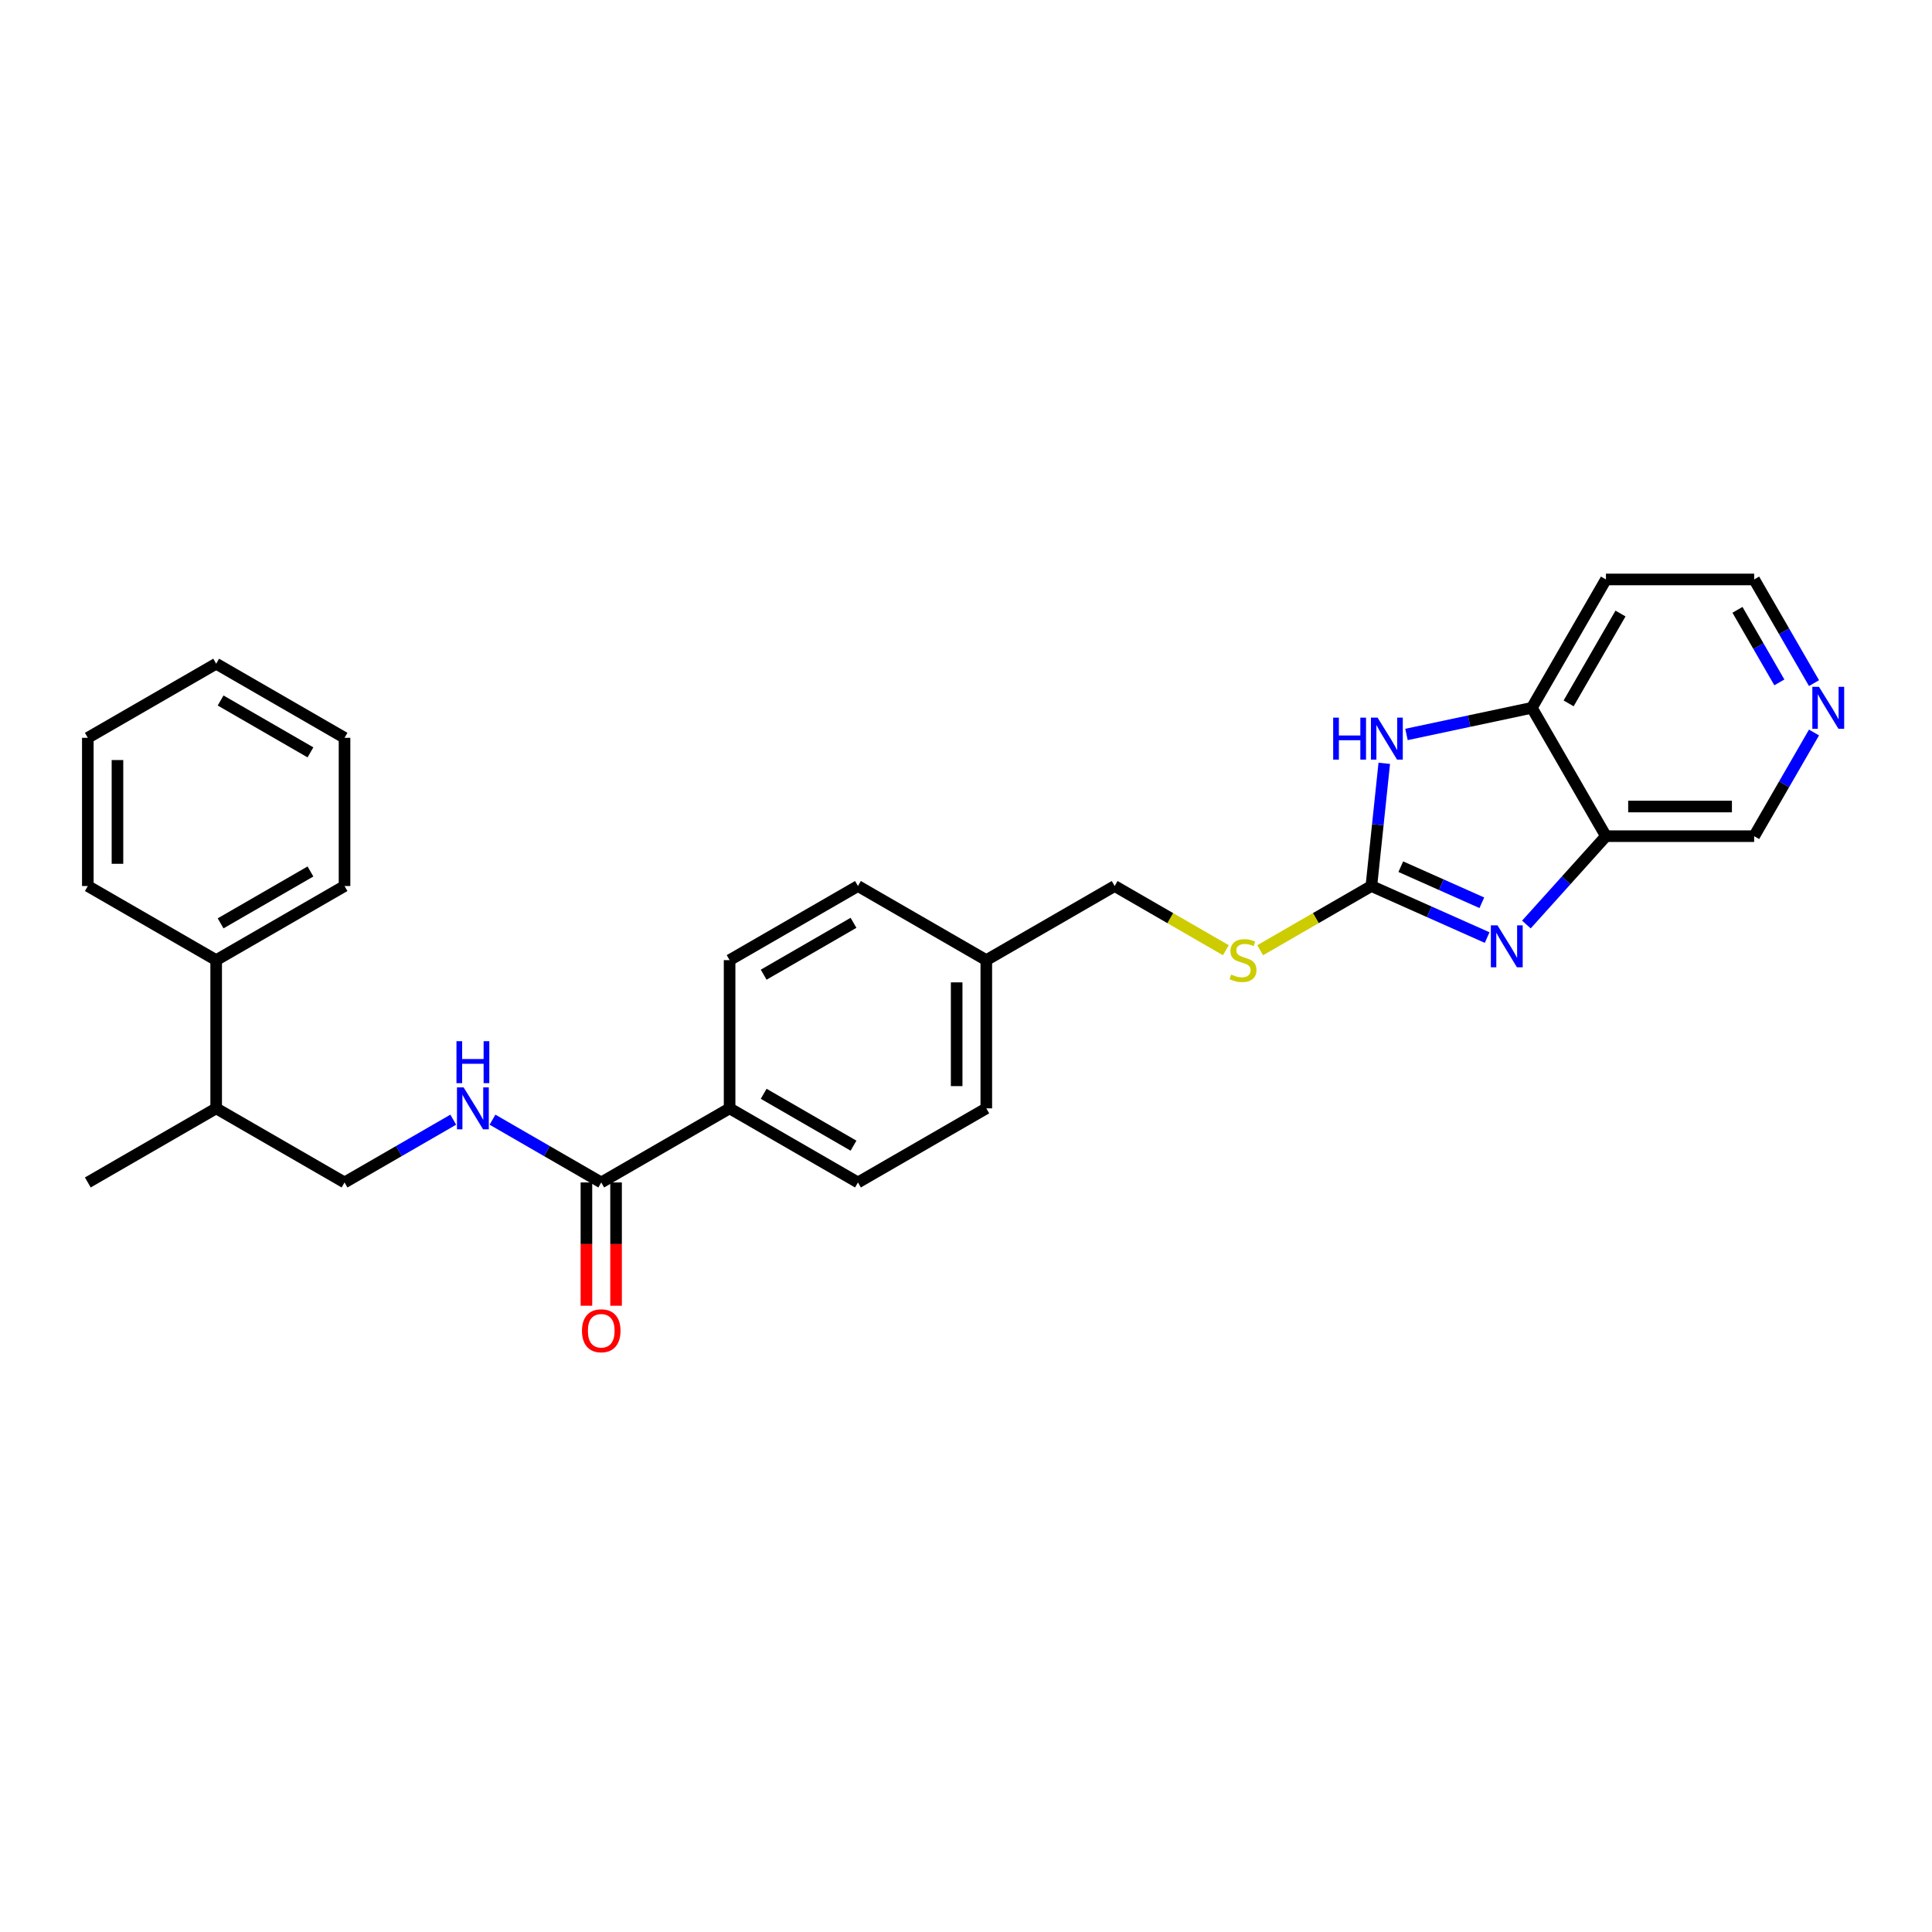<?xml version='1.0' encoding='iso-8859-1'?>
<svg version='1.1' baseProfile='full'
              xmlns='http://www.w3.org/2000/svg'
                      xmlns:rdkit='http://www.rdkit.org/xml'
                      xmlns:xlink='http://www.w3.org/1999/xlink'
                  xml:space='preserve'
width='1000px' height='1000px' viewBox='0 0 1000 1000'>
<!-- END OF HEADER -->
<rect style='opacity:1.0;fill:#FFFFFF;stroke:none' width='1000' height='1000' x='0' y='0'> </rect>
<path class='bond-0' d='M 709.821,458.607 L 739.783,471.947' style='fill:none;fill-rule:evenodd;stroke:#000000;stroke-width:6px;stroke-linecap:butt;stroke-linejoin:miter;stroke-opacity:1' />
<path class='bond-0' d='M 739.783,471.947 L 769.746,485.288' style='fill:none;fill-rule:evenodd;stroke:#0000FF;stroke-width:6px;stroke-linecap:butt;stroke-linejoin:miter;stroke-opacity:1' />
<path class='bond-0' d='M 725.05,448.593 L 746.024,457.931' style='fill:none;fill-rule:evenodd;stroke:#000000;stroke-width:6px;stroke-linecap:butt;stroke-linejoin:miter;stroke-opacity:1' />
<path class='bond-0' d='M 746.024,457.931 L 766.998,467.269' style='fill:none;fill-rule:evenodd;stroke:#0000FF;stroke-width:6px;stroke-linecap:butt;stroke-linejoin:miter;stroke-opacity:1' />
<path class='bond-1' d='M 709.821,458.607 L 713.158,426.85' style='fill:none;fill-rule:evenodd;stroke:#000000;stroke-width:6px;stroke-linecap:butt;stroke-linejoin:miter;stroke-opacity:1' />
<path class='bond-1' d='M 713.158,426.85 L 716.496,395.094' style='fill:none;fill-rule:evenodd;stroke:#0000FF;stroke-width:6px;stroke-linecap:butt;stroke-linejoin:miter;stroke-opacity:1' />
<path class='bond-6' d='M 709.821,458.607 L 681.044,475.221' style='fill:none;fill-rule:evenodd;stroke:#000000;stroke-width:6px;stroke-linecap:butt;stroke-linejoin:miter;stroke-opacity:1' />
<path class='bond-6' d='M 681.044,475.221 L 652.268,491.835' style='fill:none;fill-rule:evenodd;stroke:#CCCC00;stroke-width:6px;stroke-linecap:butt;stroke-linejoin:miter;stroke-opacity:1' />
<path class='bond-2' d='M 790.06,478.529 L 810.647,455.665' style='fill:none;fill-rule:evenodd;stroke:#0000FF;stroke-width:6px;stroke-linecap:butt;stroke-linejoin:miter;stroke-opacity:1' />
<path class='bond-2' d='M 810.647,455.665 L 831.235,432.8' style='fill:none;fill-rule:evenodd;stroke:#000000;stroke-width:6px;stroke-linecap:butt;stroke-linejoin:miter;stroke-opacity:1' />
<path class='bond-3' d='M 727.997,380.154 L 760.437,373.259' style='fill:none;fill-rule:evenodd;stroke:#0000FF;stroke-width:6px;stroke-linecap:butt;stroke-linejoin:miter;stroke-opacity:1' />
<path class='bond-3' d='M 760.437,373.259 L 792.878,366.363' style='fill:none;fill-rule:evenodd;stroke:#000000;stroke-width:6px;stroke-linecap:butt;stroke-linejoin:miter;stroke-opacity:1' />
<path class='bond-16' d='M 831.235,432.8 L 907.949,432.8' style='fill:none;fill-rule:evenodd;stroke:#000000;stroke-width:6px;stroke-linecap:butt;stroke-linejoin:miter;stroke-opacity:1' />
<path class='bond-16' d='M 842.742,417.457 L 896.442,417.457' style='fill:none;fill-rule:evenodd;stroke:#000000;stroke-width:6px;stroke-linecap:butt;stroke-linejoin:miter;stroke-opacity:1' />
<path class='bond-28' d='M 831.235,432.8 L 792.878,366.363' style='fill:none;fill-rule:evenodd;stroke:#000000;stroke-width:6px;stroke-linecap:butt;stroke-linejoin:miter;stroke-opacity:1' />
<path class='bond-15' d='M 792.878,366.363 L 831.235,299.927' style='fill:none;fill-rule:evenodd;stroke:#000000;stroke-width:6px;stroke-linecap:butt;stroke-linejoin:miter;stroke-opacity:1' />
<path class='bond-15' d='M 811.918,364.069 L 838.768,317.564' style='fill:none;fill-rule:evenodd;stroke:#000000;stroke-width:6px;stroke-linecap:butt;stroke-linejoin:miter;stroke-opacity:1' />
<path class='bond-4' d='M 311.201,612.036 L 377.638,573.679' style='fill:none;fill-rule:evenodd;stroke:#000000;stroke-width:6px;stroke-linecap:butt;stroke-linejoin:miter;stroke-opacity:1' />
<path class='bond-5' d='M 311.201,612.036 L 283.061,595.789' style='fill:none;fill-rule:evenodd;stroke:#000000;stroke-width:6px;stroke-linecap:butt;stroke-linejoin:miter;stroke-opacity:1' />
<path class='bond-5' d='M 283.061,595.789 L 254.921,579.543' style='fill:none;fill-rule:evenodd;stroke:#0000FF;stroke-width:6px;stroke-linecap:butt;stroke-linejoin:miter;stroke-opacity:1' />
<path class='bond-8' d='M 303.53,612.036 L 303.53,643.941' style='fill:none;fill-rule:evenodd;stroke:#000000;stroke-width:6px;stroke-linecap:butt;stroke-linejoin:miter;stroke-opacity:1' />
<path class='bond-8' d='M 303.53,643.941 L 303.53,675.847' style='fill:none;fill-rule:evenodd;stroke:#FF0000;stroke-width:6px;stroke-linecap:butt;stroke-linejoin:miter;stroke-opacity:1' />
<path class='bond-8' d='M 318.872,612.036 L 318.872,643.941' style='fill:none;fill-rule:evenodd;stroke:#000000;stroke-width:6px;stroke-linecap:butt;stroke-linejoin:miter;stroke-opacity:1' />
<path class='bond-8' d='M 318.872,643.941 L 318.872,675.847' style='fill:none;fill-rule:evenodd;stroke:#FF0000;stroke-width:6px;stroke-linecap:butt;stroke-linejoin:miter;stroke-opacity:1' />
<path class='bond-10' d='M 234.607,579.543 L 206.468,595.789' style='fill:none;fill-rule:evenodd;stroke:#0000FF;stroke-width:6px;stroke-linecap:butt;stroke-linejoin:miter;stroke-opacity:1' />
<path class='bond-10' d='M 206.468,595.789 L 178.328,612.036' style='fill:none;fill-rule:evenodd;stroke:#000000;stroke-width:6px;stroke-linecap:butt;stroke-linejoin:miter;stroke-opacity:1' />
<path class='bond-17' d='M 634.501,491.835 L 605.724,475.221' style='fill:none;fill-rule:evenodd;stroke:#CCCC00;stroke-width:6px;stroke-linecap:butt;stroke-linejoin:miter;stroke-opacity:1' />
<path class='bond-17' d='M 605.724,475.221 L 576.947,458.607' style='fill:none;fill-rule:evenodd;stroke:#000000;stroke-width:6px;stroke-linecap:butt;stroke-linejoin:miter;stroke-opacity:1' />
<path class='bond-7' d='M 377.638,573.679 L 444.074,612.036' style='fill:none;fill-rule:evenodd;stroke:#000000;stroke-width:6px;stroke-linecap:butt;stroke-linejoin:miter;stroke-opacity:1' />
<path class='bond-7' d='M 395.275,566.145 L 441.78,592.995' style='fill:none;fill-rule:evenodd;stroke:#000000;stroke-width:6px;stroke-linecap:butt;stroke-linejoin:miter;stroke-opacity:1' />
<path class='bond-30' d='M 377.638,573.679 L 377.638,496.964' style='fill:none;fill-rule:evenodd;stroke:#000000;stroke-width:6px;stroke-linecap:butt;stroke-linejoin:miter;stroke-opacity:1' />
<path class='bond-9' d='M 938.927,379.144 L 923.438,405.972' style='fill:none;fill-rule:evenodd;stroke:#0000FF;stroke-width:6px;stroke-linecap:butt;stroke-linejoin:miter;stroke-opacity:1' />
<path class='bond-9' d='M 923.438,405.972 L 907.949,432.8' style='fill:none;fill-rule:evenodd;stroke:#000000;stroke-width:6px;stroke-linecap:butt;stroke-linejoin:miter;stroke-opacity:1' />
<path class='bond-29' d='M 938.927,353.583 L 923.438,326.755' style='fill:none;fill-rule:evenodd;stroke:#0000FF;stroke-width:6px;stroke-linecap:butt;stroke-linejoin:miter;stroke-opacity:1' />
<path class='bond-29' d='M 923.438,326.755 L 907.949,299.927' style='fill:none;fill-rule:evenodd;stroke:#000000;stroke-width:6px;stroke-linecap:butt;stroke-linejoin:miter;stroke-opacity:1' />
<path class='bond-29' d='M 920.993,353.206 L 910.151,334.426' style='fill:none;fill-rule:evenodd;stroke:#0000FF;stroke-width:6px;stroke-linecap:butt;stroke-linejoin:miter;stroke-opacity:1' />
<path class='bond-29' d='M 910.151,334.426 L 899.309,315.646' style='fill:none;fill-rule:evenodd;stroke:#000000;stroke-width:6px;stroke-linecap:butt;stroke-linejoin:miter;stroke-opacity:1' />
<path class='bond-14' d='M 178.328,612.036 L 111.891,573.679' style='fill:none;fill-rule:evenodd;stroke:#000000;stroke-width:6px;stroke-linecap:butt;stroke-linejoin:miter;stroke-opacity:1' />
<path class='bond-11' d='M 377.638,496.964 L 444.074,458.607' style='fill:none;fill-rule:evenodd;stroke:#000000;stroke-width:6px;stroke-linecap:butt;stroke-linejoin:miter;stroke-opacity:1' />
<path class='bond-11' d='M 395.275,504.498 L 441.78,477.648' style='fill:none;fill-rule:evenodd;stroke:#000000;stroke-width:6px;stroke-linecap:butt;stroke-linejoin:miter;stroke-opacity:1' />
<path class='bond-12' d='M 444.074,612.036 L 510.511,573.679' style='fill:none;fill-rule:evenodd;stroke:#000000;stroke-width:6px;stroke-linecap:butt;stroke-linejoin:miter;stroke-opacity:1' />
<path class='bond-13' d='M 111.891,496.964 L 111.891,573.679' style='fill:none;fill-rule:evenodd;stroke:#000000;stroke-width:6px;stroke-linecap:butt;stroke-linejoin:miter;stroke-opacity:1' />
<path class='bond-22' d='M 111.891,496.964 L 178.328,458.607' style='fill:none;fill-rule:evenodd;stroke:#000000;stroke-width:6px;stroke-linecap:butt;stroke-linejoin:miter;stroke-opacity:1' />
<path class='bond-22' d='M 114.185,477.923 L 160.691,451.073' style='fill:none;fill-rule:evenodd;stroke:#000000;stroke-width:6px;stroke-linecap:butt;stroke-linejoin:miter;stroke-opacity:1' />
<path class='bond-23' d='M 111.891,496.964 L 45.455,458.607' style='fill:none;fill-rule:evenodd;stroke:#000000;stroke-width:6px;stroke-linecap:butt;stroke-linejoin:miter;stroke-opacity:1' />
<path class='bond-24' d='M 111.891,573.679 L 45.455,612.036' style='fill:none;fill-rule:evenodd;stroke:#000000;stroke-width:6px;stroke-linecap:butt;stroke-linejoin:miter;stroke-opacity:1' />
<path class='bond-21' d='M 831.235,299.927 L 907.949,299.927' style='fill:none;fill-rule:evenodd;stroke:#000000;stroke-width:6px;stroke-linecap:butt;stroke-linejoin:miter;stroke-opacity:1' />
<path class='bond-18' d='M 576.947,458.607 L 510.511,496.964' style='fill:none;fill-rule:evenodd;stroke:#000000;stroke-width:6px;stroke-linecap:butt;stroke-linejoin:miter;stroke-opacity:1' />
<path class='bond-19' d='M 510.511,496.964 L 444.074,458.607' style='fill:none;fill-rule:evenodd;stroke:#000000;stroke-width:6px;stroke-linecap:butt;stroke-linejoin:miter;stroke-opacity:1' />
<path class='bond-20' d='M 510.511,496.964 L 510.511,573.679' style='fill:none;fill-rule:evenodd;stroke:#000000;stroke-width:6px;stroke-linecap:butt;stroke-linejoin:miter;stroke-opacity:1' />
<path class='bond-20' d='M 495.168,508.472 L 495.168,562.172' style='fill:none;fill-rule:evenodd;stroke:#000000;stroke-width:6px;stroke-linecap:butt;stroke-linejoin:miter;stroke-opacity:1' />
<path class='bond-26' d='M 178.328,458.607 L 178.328,381.893' style='fill:none;fill-rule:evenodd;stroke:#000000;stroke-width:6px;stroke-linecap:butt;stroke-linejoin:miter;stroke-opacity:1' />
<path class='bond-25' d='M 45.455,458.607 L 45.455,381.893' style='fill:none;fill-rule:evenodd;stroke:#000000;stroke-width:6px;stroke-linecap:butt;stroke-linejoin:miter;stroke-opacity:1' />
<path class='bond-25' d='M 60.797,447.1 L 60.797,393.4' style='fill:none;fill-rule:evenodd;stroke:#000000;stroke-width:6px;stroke-linecap:butt;stroke-linejoin:miter;stroke-opacity:1' />
<path class='bond-27' d='M 45.455,381.893 L 111.891,343.536' style='fill:none;fill-rule:evenodd;stroke:#000000;stroke-width:6px;stroke-linecap:butt;stroke-linejoin:miter;stroke-opacity:1' />
<path class='bond-31' d='M 178.328,381.893 L 111.891,343.536' style='fill:none;fill-rule:evenodd;stroke:#000000;stroke-width:6px;stroke-linecap:butt;stroke-linejoin:miter;stroke-opacity:1' />
<path class='bond-31' d='M 160.691,389.427 L 114.185,362.576' style='fill:none;fill-rule:evenodd;stroke:#000000;stroke-width:6px;stroke-linecap:butt;stroke-linejoin:miter;stroke-opacity:1' />
<path  class='atom-1' d='M 775.1 478.947
L 782.22 490.454
Q 782.925 491.59, 784.061 493.645
Q 785.196 495.701, 785.257 495.824
L 785.257 478.947
L 788.142 478.947
L 788.142 500.672
L 785.165 500.672
L 777.525 488.091
Q 776.635 486.618, 775.683 484.931
Q 774.763 483.243, 774.487 482.721
L 774.487 500.672
L 771.664 500.672
L 771.664 478.947
L 775.1 478.947
' fill='#0000FF'/>
<path  class='atom-2' d='M 690.054 371.45
L 692.999 371.45
L 692.999 380.687
L 704.108 380.687
L 704.108 371.45
L 707.053 371.45
L 707.053 393.176
L 704.108 393.176
L 704.108 383.142
L 692.999 383.142
L 692.999 393.176
L 690.054 393.176
L 690.054 371.45
' fill='#0000FF'/>
<path  class='atom-2' d='M 713.037 371.45
L 720.156 382.957
Q 720.862 384.093, 721.997 386.149
Q 723.133 388.205, 723.194 388.327
L 723.194 371.45
L 726.079 371.45
L 726.079 393.176
L 723.102 393.176
L 715.461 380.595
Q 714.572 379.122, 713.62 377.434
Q 712.7 375.746, 712.423 375.225
L 712.423 393.176
L 709.6 393.176
L 709.6 371.45
L 713.037 371.45
' fill='#0000FF'/>
<path  class='atom-6' d='M 239.962 562.816
L 247.081 574.323
Q 247.787 575.459, 248.922 577.514
Q 250.058 579.57, 250.119 579.693
L 250.119 562.816
L 253.004 562.816
L 253.004 584.542
L 250.027 584.542
L 242.386 571.96
Q 241.496 570.487, 240.545 568.8
Q 239.625 567.112, 239.348 566.59
L 239.348 584.542
L 236.525 584.542
L 236.525 562.816
L 239.962 562.816
' fill='#0000FF'/>
<path  class='atom-6' d='M 236.264 538.918
L 239.21 538.918
L 239.21 548.154
L 250.319 548.154
L 250.319 538.918
L 253.264 538.918
L 253.264 560.643
L 250.319 560.643
L 250.319 550.609
L 239.21 550.609
L 239.21 560.643
L 236.264 560.643
L 236.264 538.918
' fill='#0000FF'/>
<path  class='atom-7' d='M 637.247 504.421
Q 637.492 504.513, 638.505 504.943
Q 639.518 505.372, 640.622 505.648
Q 641.758 505.894, 642.862 505.894
Q 644.918 505.894, 646.115 504.912
Q 647.312 503.899, 647.312 502.15
Q 647.312 500.954, 646.698 500.217
Q 646.115 499.481, 645.195 499.082
Q 644.274 498.683, 642.74 498.222
Q 640.806 497.639, 639.64 497.087
Q 638.505 496.535, 637.677 495.369
Q 636.879 494.203, 636.879 492.239
Q 636.879 489.508, 638.72 487.82
Q 640.592 486.132, 644.274 486.132
Q 646.79 486.132, 649.644 487.329
L 648.938 489.692
Q 646.33 488.618, 644.366 488.618
Q 642.249 488.618, 641.083 489.508
Q 639.917 490.367, 639.947 491.871
Q 639.947 493.037, 640.53 493.742
Q 641.144 494.448, 642.003 494.847
Q 642.893 495.246, 644.366 495.706
Q 646.33 496.32, 647.496 496.934
Q 648.662 497.547, 649.491 498.806
Q 650.35 500.033, 650.35 502.15
Q 650.35 505.157, 648.324 506.784
Q 646.33 508.379, 642.985 508.379
Q 641.052 508.379, 639.579 507.95
Q 638.137 507.551, 636.418 506.845
L 637.247 504.421
' fill='#CCCC00'/>
<path  class='atom-9' d='M 301.228 688.812
Q 301.228 683.595, 303.806 680.68
Q 306.383 677.765, 311.201 677.765
Q 316.019 677.765, 318.596 680.68
Q 321.174 683.595, 321.174 688.812
Q 321.174 694.09, 318.566 697.097
Q 315.957 700.073, 311.201 700.073
Q 306.414 700.073, 303.806 697.097
Q 301.228 694.12, 301.228 688.812
M 311.201 697.619
Q 314.515 697.619, 316.295 695.409
Q 318.105 693.169, 318.105 688.812
Q 318.105 684.546, 316.295 682.398
Q 314.515 680.22, 311.201 680.22
Q 307.887 680.22, 306.076 682.368
Q 304.297 684.516, 304.297 688.812
Q 304.297 693.2, 306.076 695.409
Q 307.887 697.619, 311.201 697.619
' fill='#FF0000'/>
<path  class='atom-10' d='M 941.504 355.5
L 948.623 367.008
Q 949.329 368.143, 950.464 370.199
Q 951.6 372.255, 951.661 372.378
L 951.661 355.5
L 954.545 355.5
L 954.545 377.226
L 951.569 377.226
L 943.928 364.645
Q 943.038 363.172, 942.087 361.484
Q 941.166 359.796, 940.89 359.275
L 940.89 377.226
L 938.067 377.226
L 938.067 355.5
L 941.504 355.5
' fill='#0000FF'/>
</svg>
